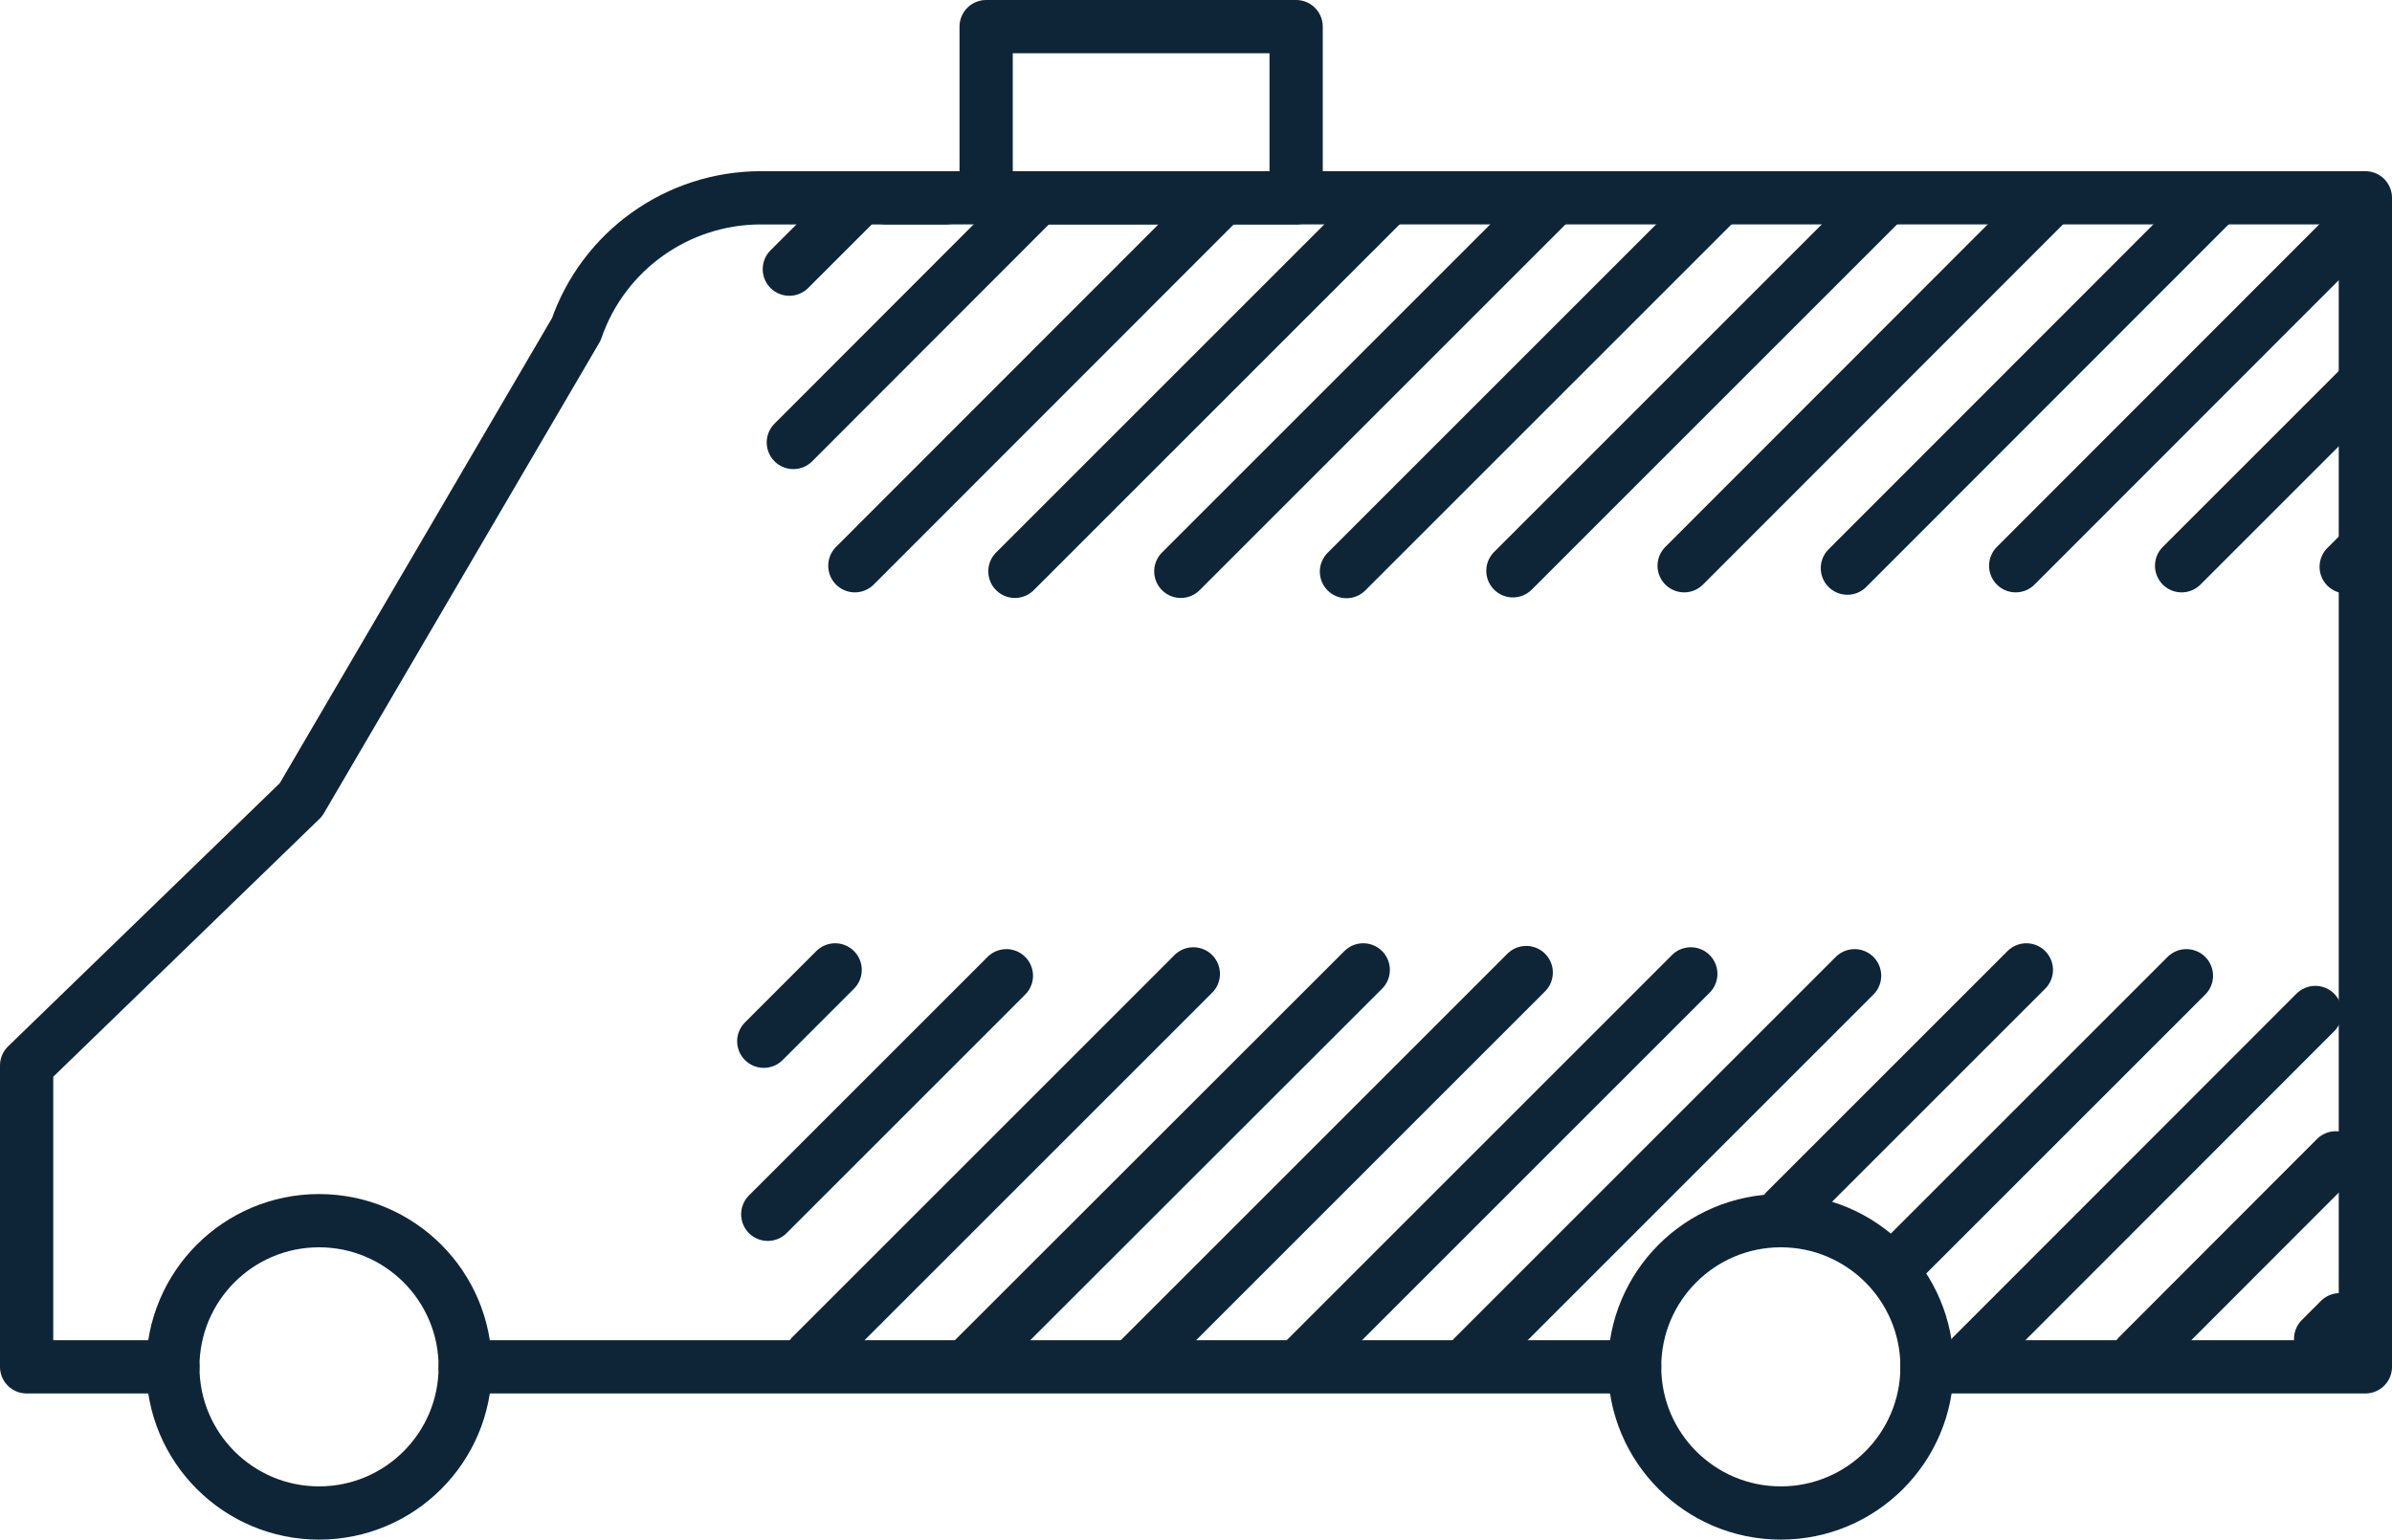 <?xml version="1.0" encoding="UTF-8"?><svg id="Layer_2" xmlns="http://www.w3.org/2000/svg" viewBox="0 0 89.82 57.83"><defs><style>.cls-1{fill:none;stroke:#0e2538;stroke-linecap:round;stroke-linejoin:round;stroke-width:2px;}</style></defs><g id="Icons"><g><g><line class="cls-1" x1="45.76" y1="7.58" x2="32.1" y2="21.25"/><line class="cls-1" x1="38.75" y1="7.65" x2="29.79" y2="16.62"/><line class="cls-1" x1="32.32" y1="7.43" x2="29.64" y2="10.11"/><line class="cls-1" x1="52.14" y1="7.43" x2="38.11" y2="21.46"/><line class="cls-1" x1="58.27" y1="7.53" x2="44.34" y2="21.46"/><line class="cls-1" x1="64.45" y1="7.58" x2="50.56" y2="21.47"/><line class="cls-1" x1="70.6" y1="7.65" x2="56.81" y2="21.44"/><line class="cls-1" x1="77.05" y1="7.43" x2="63.24" y2="21.25"/><line class="cls-1" x1="83.05" y1="7.65" x2="69.37" y2="21.34"/><line class="cls-1" x1="87.9" y1="9.03" x2="75.69" y2="21.25"/><line class="cls-1" x1="88.67" y1="14.5" x2="81.92" y2="21.25"/><line class="cls-1" x1="88.82" y1="20.57" x2="88.1" y2="21.29"/></g><line class="cls-1" x1="44.81" y1="36.58" x2="30.47" y2="50.92"/><line class="cls-1" x1="37.79" y1="36.65" x2="28.83" y2="45.61"/><line class="cls-1" x1="31.36" y1="36.43" x2="28.68" y2="39.11"/><line class="cls-1" x1="51.19" y1="36.43" x2="36.48" y2="51.13"/><line class="cls-1" x1="57.31" y1="36.53" x2="42.71" y2="51.13"/><line class="cls-1" x1="63.49" y1="36.58" x2="48.83" y2="51.24"/><line class="cls-1" x1="69.64" y1="36.65" x2="55.32" y2="50.97"/><line class="cls-1" x1="76.09" y1="36.43" x2="67.05" y2="45.47"/><line class="cls-1" x1="82.1" y1="36.65" x2="71.28" y2="47.47"/><line class="cls-1" x1="86.94" y1="38.03" x2="74.06" y2="50.92"/><line class="cls-1" x1="87.71" y1="43.49" x2="80.29" y2="50.92"/><line class="cls-1" x1="87.86" y1="49.57" x2="87.14" y2="50.29"/><g><circle class="cls-1" cx="11.98" cy="51.34" r="5.49"/><circle class="cls-1" cx="66.87" cy="51.34" r="5.49"/><line class="cls-1" x1="17.47" y1="51.34" x2="61.38" y2="51.34"/><polyline class="cls-1" points="33.27 7.43 88.82 7.43 88.82 51.34 72.36 51.34"/><path class="cls-1" d="M6.49,51.34H1v-11.32l10.3-9.98L21.64,12.37c1.02-2.96,3.81-4.94,6.93-4.94h6.95"/><rect class="cls-1" x="37.03" y="1" width="11.64" height="6.43"/></g></g></g></svg>